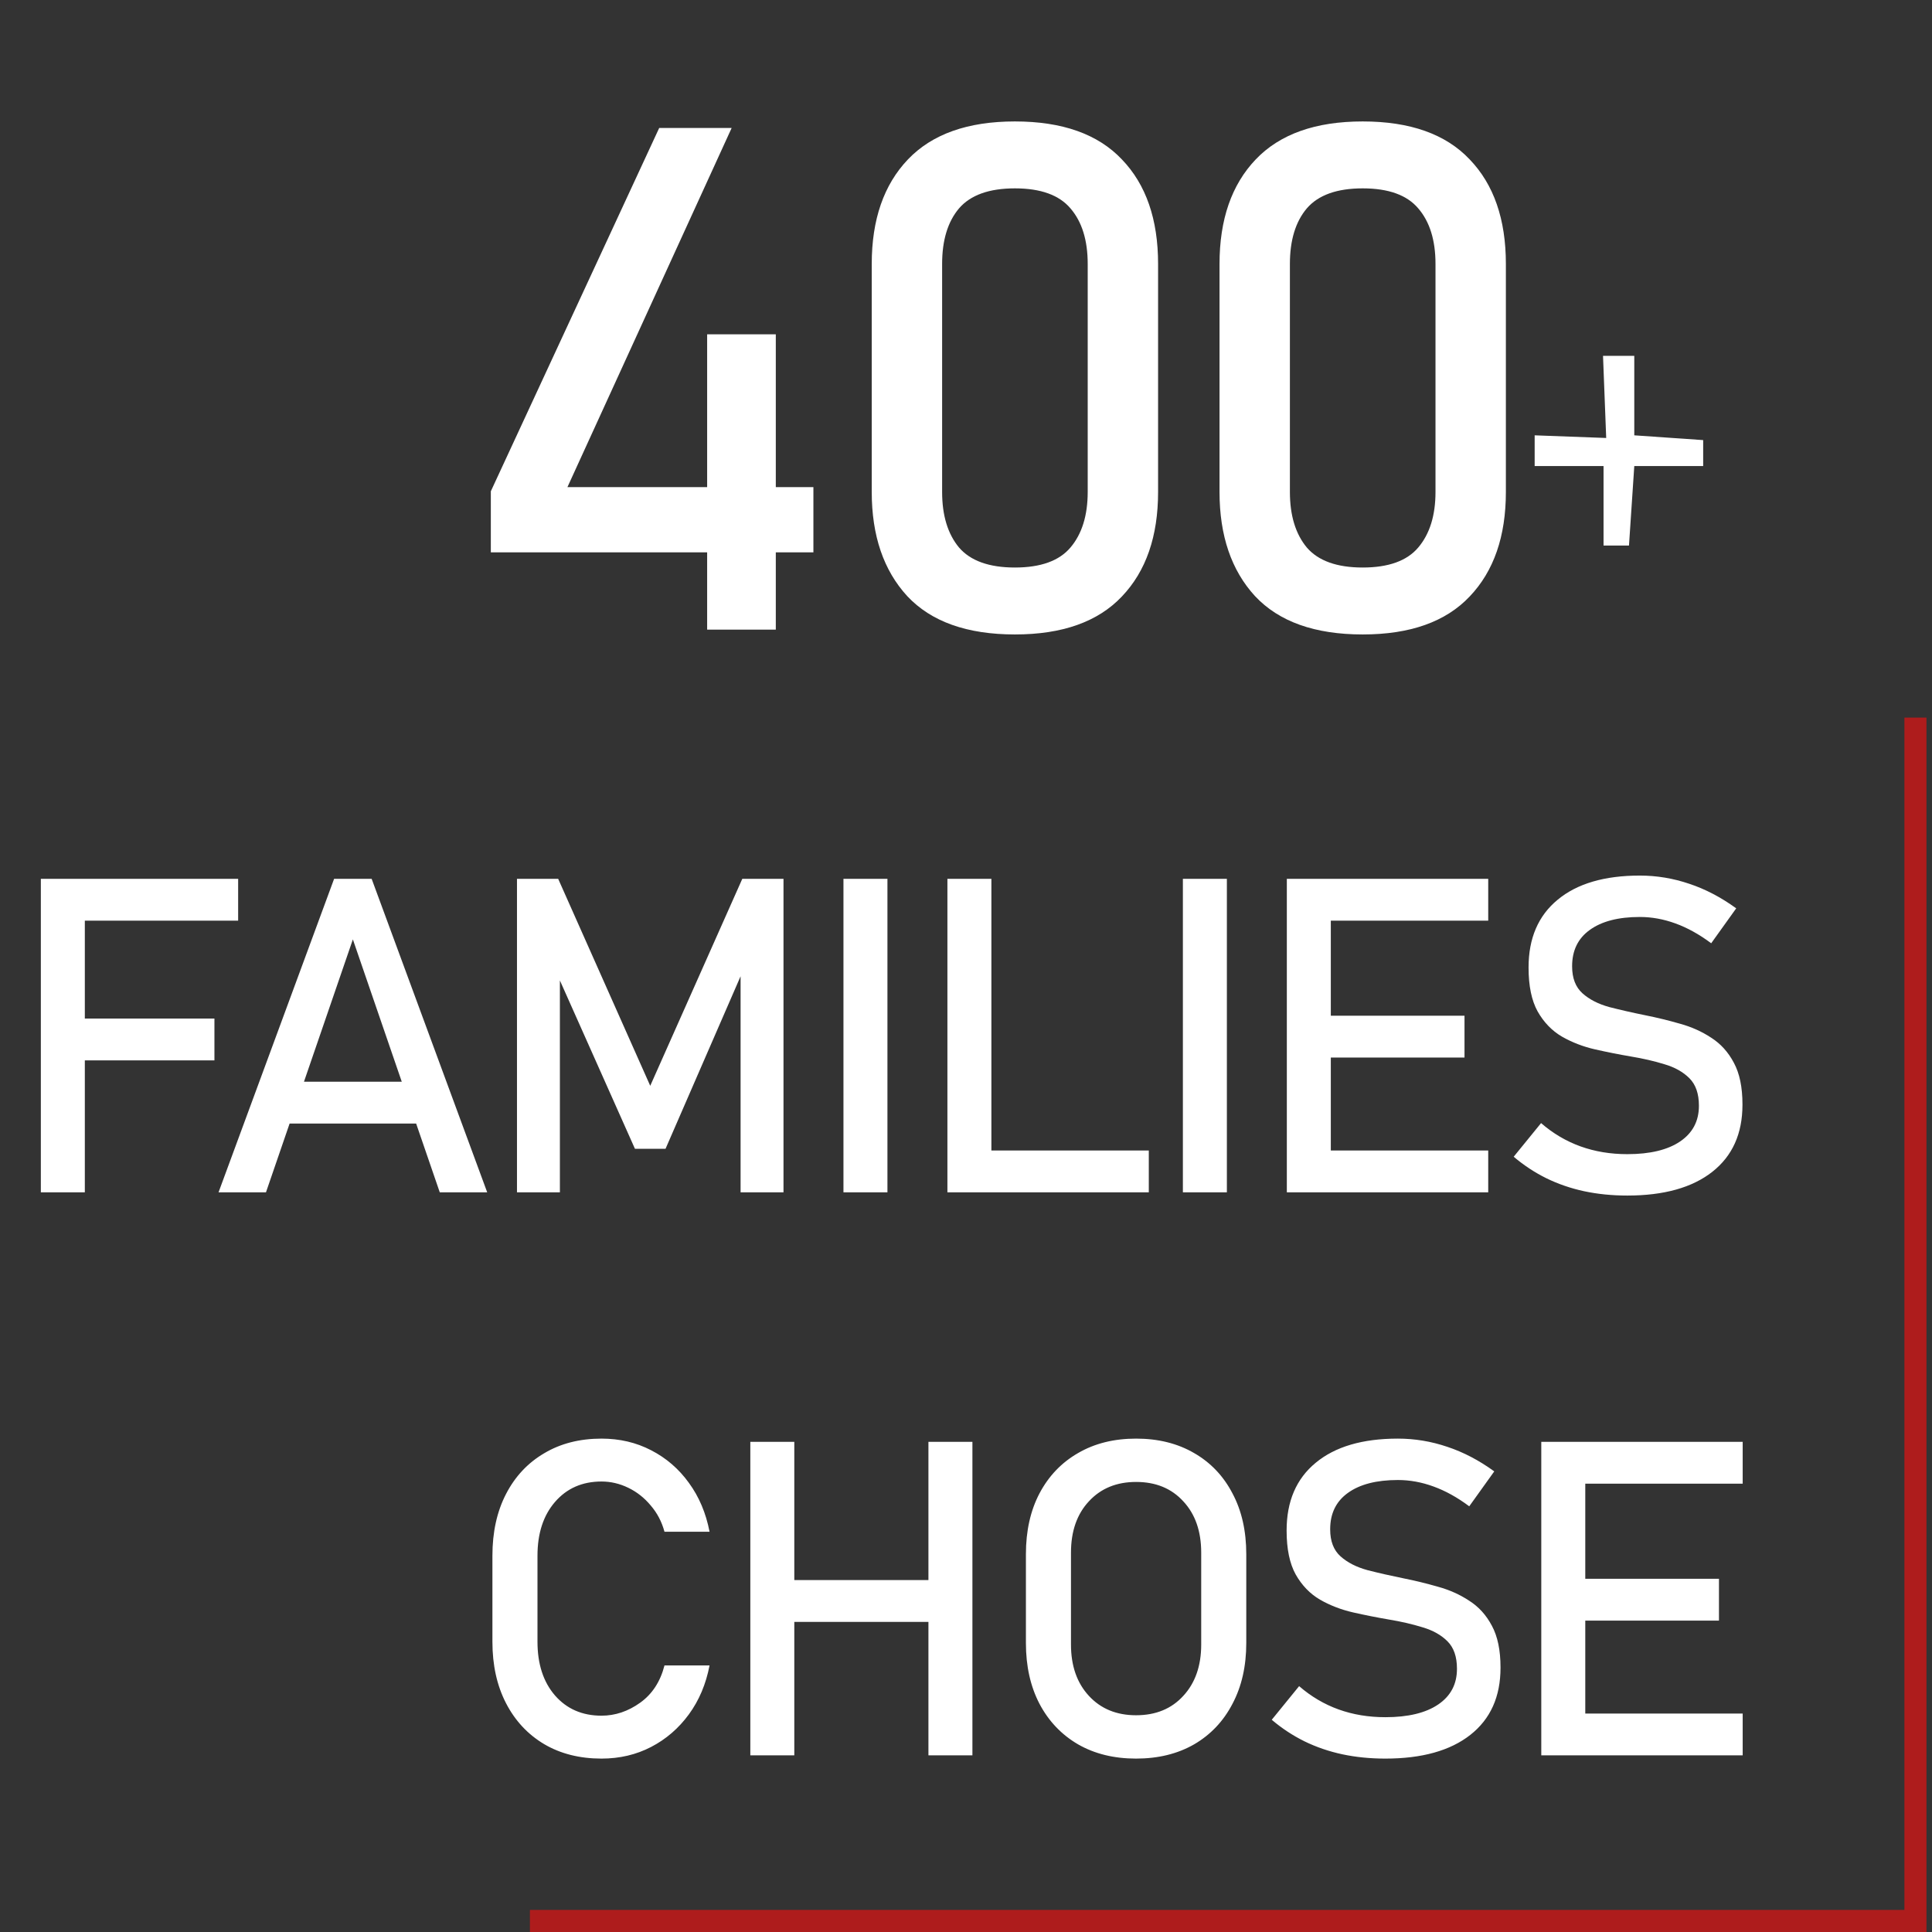 <svg width="175" height="175" viewBox="0 0 175 175" fill="none" xmlns="http://www.w3.org/2000/svg">
<rect x="0" y="0" width="175" height="175" fill="#333333" stroke="none"/>
<path d="M44.459 50.031V44.5L59.709 11.594H66.272L51.397 44.125H73.678V50.031H44.459ZM64.053 57.031V30.281H70.272V57.031H64.053ZM91.931 57.469C87.597 57.469 84.347 56.312 82.181 54C80.035 51.667 78.962 48.521 78.962 44.562V23.906C78.962 19.885 80.056 16.729 82.243 14.438C84.431 12.146 87.66 11 91.931 11C96.222 11 99.451 12.146 101.618 14.438C103.806 16.708 104.899 19.865 104.899 23.906V44.562C104.899 48.583 103.806 51.74 101.618 54.031C99.451 56.323 96.222 57.469 91.931 57.469ZM91.931 51.406C94.264 51.406 95.941 50.802 96.962 49.594C98.004 48.365 98.524 46.688 98.524 44.562V23.906C98.524 21.76 98.004 20.083 96.962 18.875C95.941 17.667 94.264 17.062 91.931 17.062C89.597 17.062 87.91 17.667 86.868 18.875C85.847 20.083 85.337 21.76 85.337 23.906V44.562C85.337 46.688 85.847 48.365 86.868 49.594C87.91 50.802 89.597 51.406 91.931 51.406ZM123.433 57.469C119.1 57.469 115.85 56.312 113.683 54C111.537 51.667 110.464 48.521 110.464 44.562V23.906C110.464 19.885 111.558 16.729 113.746 14.438C115.933 12.146 119.162 11 123.433 11C127.725 11 130.954 12.146 133.121 14.438C135.308 16.708 136.402 19.865 136.402 23.906V44.562C136.402 48.583 135.308 51.74 133.121 54.031C130.954 56.323 127.725 57.469 123.433 57.469ZM123.433 51.406C125.766 51.406 127.444 50.802 128.464 49.594C129.506 48.365 130.027 46.688 130.027 44.562V23.906C130.027 21.76 129.506 20.083 128.464 18.875C127.444 17.667 125.766 17.062 123.433 17.062C121.1 17.062 119.412 17.667 118.371 18.875C117.35 20.083 116.839 21.76 116.839 23.906V44.562C116.839 46.688 117.35 48.365 118.371 49.594C119.412 50.802 121.1 51.406 123.433 51.406ZM145.249 42.216H139.009V39.432L145.489 39.672L145.201 32.232H148.033V39.432L154.273 39.864V42.216H148.033L147.553 49.416H145.249V42.216ZM3.7 108V79.602H7.684V108H3.7ZM5.653 96.047V92.258H19.423V96.047H5.653ZM5.653 83.391V79.602H21.571V83.391H5.653ZM19.795 108L30.264 79.602H33.663L44.131 108H39.834L31.963 85.09L24.092 108H19.795ZM24.619 101.77V97.981H39.561V101.77H24.619ZM58.898 98.352L67.238 79.602H70.969V108H67.082V86.731L67.277 87.981L60.285 104.055H57.512L50.52 88.371L50.715 86.731V108H46.828V79.602H50.559L58.898 98.352ZM80.384 79.602V108H76.4V79.602H80.384ZM85.816 108V79.602H89.8V108H85.816ZM87.808 108V104.211H104.058V108H87.808ZM111.13 79.602V108H107.145V79.602H111.13ZM116.561 108V79.602H120.545V108H116.561ZM118.495 108V104.211H134.803V108H118.495ZM118.495 95.793V92.004H132.655V95.793H118.495ZM118.495 83.391V79.602H134.803V83.391H118.495ZM147.402 108.293C146.022 108.293 144.72 108.163 143.496 107.902C142.285 107.642 141.146 107.251 140.078 106.73C139.023 106.21 138.034 105.559 137.109 104.777L139.59 101.73C140.671 102.668 141.862 103.371 143.164 103.84C144.466 104.309 145.879 104.543 147.402 104.543C149.46 104.543 151.055 104.159 152.188 103.391C153.32 102.622 153.887 101.548 153.887 100.168V100.148C153.887 99.068 153.6 98.241 153.027 97.668C152.454 97.095 151.699 96.672 150.762 96.398C149.837 96.112 148.822 95.878 147.715 95.695C146.647 95.513 145.566 95.298 144.473 95.051C143.392 94.803 142.396 94.419 141.484 93.898C140.573 93.365 139.837 92.603 139.277 91.613C138.73 90.624 138.457 89.302 138.457 87.648V87.629C138.457 84.986 139.336 82.941 141.094 81.496C142.852 80.038 145.332 79.309 148.535 79.309C150.059 79.309 151.549 79.556 153.008 80.051C154.466 80.533 155.885 81.275 157.266 82.277L155 85.441C153.919 84.634 152.839 84.035 151.758 83.644C150.69 83.254 149.616 83.059 148.535 83.059C146.595 83.059 145.085 83.449 144.004 84.231C142.936 84.999 142.402 86.092 142.402 87.512V87.531C142.402 88.599 142.715 89.413 143.34 89.973C143.965 90.533 144.779 90.949 145.781 91.223C146.797 91.483 147.884 91.731 149.043 91.965C150.085 92.173 151.126 92.427 152.168 92.727C153.21 93.013 154.154 93.436 155 93.996C155.859 94.543 156.543 95.298 157.051 96.262C157.572 97.225 157.832 98.482 157.832 100.031V100.07C157.832 102.688 156.921 104.712 155.098 106.145C153.275 107.577 150.71 108.293 147.402 108.293ZM54.486 159.293C52.507 159.293 50.775 158.857 49.291 157.984C47.806 157.099 46.654 155.862 45.834 154.273C45.013 152.685 44.603 150.829 44.603 148.707V140.914C44.603 138.779 45.013 136.917 45.834 135.328C46.654 133.74 47.806 132.509 49.291 131.637C50.775 130.751 52.507 130.309 54.486 130.309C56.127 130.309 57.624 130.66 58.978 131.363C60.345 132.066 61.485 133.049 62.396 134.312C63.321 135.576 63.946 137.053 64.271 138.746H60.189C59.942 137.835 59.525 137.04 58.939 136.363C58.366 135.673 57.689 135.139 56.908 134.762C56.127 134.384 55.319 134.195 54.486 134.195C52.741 134.195 51.335 134.814 50.267 136.051C49.212 137.275 48.685 138.896 48.685 140.914V148.707C48.685 150.725 49.212 152.346 50.267 153.57C51.335 154.794 52.741 155.406 54.486 155.406C55.723 155.406 56.888 155.016 57.982 154.234C59.076 153.453 59.812 152.327 60.189 150.855H64.271C63.946 152.548 63.321 154.026 62.396 155.289C61.472 156.552 60.332 157.535 58.978 158.238C57.624 158.941 56.127 159.293 54.486 159.293ZM84.097 159V130.602H88.081V159H84.097ZM67.964 159V130.602H71.948V159H67.964ZM70.445 146.91V143.121H86.206V146.91H70.445ZM102.907 159.293C100.902 159.293 99.15 158.863 97.653 158.004C96.156 157.132 94.99 155.908 94.157 154.332C93.337 152.757 92.927 150.921 92.927 148.824V140.777C92.927 138.668 93.337 136.832 94.157 135.27C94.99 133.694 96.156 132.477 97.653 131.617C99.15 130.745 100.902 130.309 102.907 130.309C104.912 130.309 106.664 130.745 108.161 131.617C109.658 132.477 110.817 133.694 111.637 135.27C112.471 136.832 112.887 138.668 112.887 140.777V148.824C112.887 150.921 112.471 152.757 111.637 154.332C110.817 155.908 109.658 157.132 108.161 158.004C106.664 158.863 104.912 159.293 102.907 159.293ZM102.907 155.367C104.691 155.367 106.117 154.781 107.184 153.609C108.265 152.438 108.805 150.888 108.805 148.961V140.641C108.805 138.701 108.265 137.151 107.184 135.992C106.117 134.82 104.691 134.234 102.907 134.234C101.136 134.234 99.71 134.82 98.63 135.992C97.549 137.151 97.009 138.701 97.009 140.641V148.961C97.009 150.888 97.549 152.438 98.63 153.609C99.71 154.781 101.136 155.367 102.907 155.367ZM125.487 159.293C124.107 159.293 122.804 159.163 121.58 158.902C120.37 158.642 119.23 158.251 118.162 157.73C117.108 157.21 116.118 156.559 115.194 155.777L117.674 152.73C118.755 153.668 119.946 154.371 121.248 154.84C122.551 155.309 123.963 155.543 125.487 155.543C127.544 155.543 129.139 155.159 130.272 154.391C131.405 153.622 131.971 152.548 131.971 151.168V151.148C131.971 150.068 131.685 149.241 131.112 148.668C130.539 148.095 129.784 147.672 128.846 147.398C127.922 147.112 126.906 146.878 125.799 146.695C124.732 146.513 123.651 146.298 122.557 146.051C121.476 145.803 120.48 145.419 119.569 144.898C118.657 144.365 117.922 143.603 117.362 142.613C116.815 141.624 116.541 140.302 116.541 138.648V138.629C116.541 135.986 117.42 133.941 119.178 132.496C120.936 131.038 123.416 130.309 126.62 130.309C128.143 130.309 129.634 130.556 131.092 131.051C132.551 131.533 133.97 132.275 135.35 133.277L133.084 136.441C132.004 135.634 130.923 135.035 129.842 134.645C128.774 134.254 127.7 134.059 126.62 134.059C124.679 134.059 123.169 134.449 122.088 135.23C121.021 135.999 120.487 137.092 120.487 138.512V138.531C120.487 139.599 120.799 140.413 121.424 140.973C122.049 141.533 122.863 141.949 123.866 142.223C124.881 142.483 125.968 142.73 127.127 142.965C128.169 143.173 129.211 143.427 130.252 143.727C131.294 144.013 132.238 144.436 133.084 144.996C133.944 145.543 134.627 146.298 135.135 147.262C135.656 148.225 135.916 149.482 135.916 151.031V151.07C135.916 153.688 135.005 155.712 133.182 157.145C131.359 158.577 128.794 159.293 125.487 159.293ZM139.609 159V130.602H143.594V159H139.609ZM141.543 159V155.211H157.852V159H141.543ZM141.543 146.793V143.004H155.703V146.793H141.543ZM141.543 134.391V130.602H157.852V134.391H141.543Z" fill="white"/>
<path d="M173.5 65V174H48" stroke="#AE1C1C" stroke-width="2"/>
</svg>
